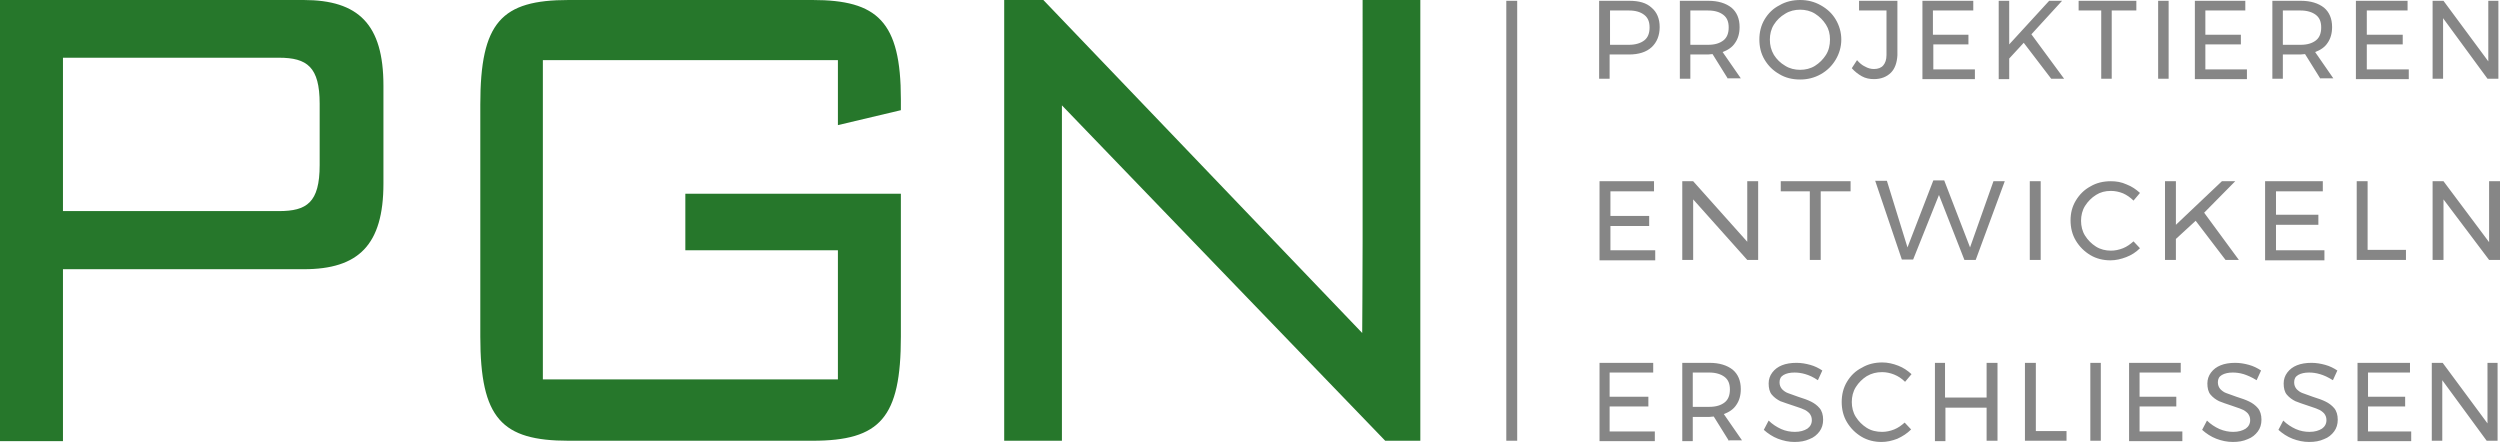 <svg version="1.1" id="Ebene_1" xmlns="http://www.w3.org/2000/svg" x="0" y="0" viewBox="0 0 619.4 109.5" xml:space="preserve"><style>.st3{fill:#26772b}.st107{fill:#868686}</style><path class="st3" d="M15.6 14.2v38.1h53.5c6.9 0 10.1-2.1 10.1-11.4V25.7c0-9.1-3.1-11.4-10.1-11.4H15.6zM0 0h75.2C88.8 0 95 6 95 21.2v24.3c0 15.2-6.2 21.2-19.7 21.2H15.6v42.6H0V0zM134.5 14.9V94h73.1V62h-37.8V48h53.4v35.4c0 20.1-5.1 25.8-21.9 25.8h-60.4c-16.6 0-21.9-5.5-21.9-25.8V25.9C119 5.5 124.2 0 140.9 0h60.4c16.1 0 21.9 5.3 21.9 24.6v2.7L207.6 31V14.9h-73.1zM248.7 0h9.8l79 82.5s.1-15.1.1-22.6V0h14.3v109.2h-8.7s-75.9-78.7-80.1-83.1v83.1h-14.3V0z"/><g><path class="st107" d="M373.2.2h2.7v109h-2.7zM409.2 1.9c1.3 1.1 2 2.7 2 4.8 0 2.1-.7 3.8-2 5-1.3 1.2-3.2 1.8-5.6 1.8h-4.8v6h-2.6V.2h7.5c2.4 0 4.2.5 5.5 1.7zm-1.8 8.1c.9-.7 1.3-1.8 1.3-3.2 0-1.4-.4-2.4-1.3-3.1-.9-.7-2.1-1.1-3.8-1.1h-4.7v8.5h4.7c1.6 0 2.9-.4 3.8-1.1zM428.1 19.5l-3.8-6.1c-.4 0-.8.1-1.1.1h-4.4v6h-2.6V.2h7.1c2.4 0 4.3.6 5.7 1.7 1.3 1.1 2 2.7 2 4.8 0 1.6-.4 2.9-1.1 3.9-.7 1.1-1.8 1.8-3.1 2.3l4.5 6.5h-3.2zm-4.9-8.4c1.7 0 2.9-.4 3.8-1.1.9-.7 1.3-1.8 1.3-3.2 0-1.4-.4-2.4-1.3-3.1-.9-.7-2.1-1.1-3.8-1.1h-4.4v8.5h4.4zM451.1 1.3c1.6.9 2.8 2 3.7 3.5.9 1.5 1.4 3.2 1.4 5 0 1.8-.5 3.5-1.4 5-.9 1.5-2.1 2.7-3.7 3.6-1.6.9-3.3 1.3-5.1 1.3-1.9 0-3.6-.4-5.1-1.3-1.6-.9-2.8-2.1-3.7-3.6-.9-1.5-1.3-3.2-1.3-5 0-1.8.4-3.5 1.3-5s2.1-2.7 3.7-3.5C442.4.4 444.2 0 446 0c1.8 0 3.5.4 5.1 1.3zm-8.8 2.1c-1.2.7-2.1 1.6-2.8 2.7-.7 1.1-1 2.4-1 3.7 0 1.4.3 2.6 1 3.8.7 1.1 1.6 2 2.8 2.7 1.1.7 2.4 1 3.7 1s2.6-.3 3.7-1 2-1.6 2.7-2.7c.7-1.1 1-2.4 1-3.8s-.3-2.6-1-3.7-1.6-2-2.7-2.7c-1.1-.7-2.4-1-3.7-1s-2.6.3-3.7 1zM468.5 18c-1 1-2.4 1.6-4.2 1.6-1.1 0-2.1-.2-3-.7-.9-.5-1.8-1.2-2.5-2l1.3-2c.6.7 1.3 1.3 2 1.6.7.4 1.4.6 2.2.6 1 0 1.8-.3 2.3-.9.5-.6.8-1.4.8-2.6v-11h-6.8V.2h9.5v13.5c-.1 1.8-.6 3.3-1.6 4.3zM476.3.2h12.6v2.4h-10v6h8.8V11H479v6.2h10.3v2.4h-13V.2zM511.4 19.5h-3.2l-6.8-8.9-3.6 3.9v5.1h-2.6V.2h2.6V11L507.7.2h3.2l-7.6 8.3 8.1 11zM515 .2h14.3v2.4h-6.1v16.9h-2.6V2.6H515V.2zM534.7.2h2.6v19.3h-2.6V.2zM543.7.2h12.6v2.4h-9.9v6h8.8V11h-8.8v6.2h10.3v2.4h-12.9V.2zM574.9 19.5l-3.8-6.1c-.4 0-.8.1-1.1.1h-4.4v6H563V.2h7.1c2.4 0 4.3.6 5.7 1.7 1.3 1.1 2 2.7 2 4.8 0 1.6-.4 2.9-1.1 3.9-.7 1.1-1.8 1.8-3.1 2.3l4.5 6.5h-3.2zm-4.9-8.4c1.7 0 2.9-.4 3.8-1.1.9-.7 1.3-1.8 1.3-3.2 0-1.4-.4-2.4-1.3-3.1-.9-.7-2.2-1.1-3.8-1.1h-4.4v8.5h4.4zM583.8.2h12.7v2.4h-10.1v6h8.9V11h-8.9v6.2h10.4v2.4h-13.1V.2zM616.4.2h2.6v19.3h-2.7l-11-15v15h-2.6V.2h2.7l11.1 15V.2zM396.3 44.9h13.5v2.5H399v6.1h9.6V56H399v6h11.1v2.5h-13.8V44.9zM432.9 44.9h2.7v19.5h-2.7l-13.4-15v15h-2.7V44.9h2.7l13.4 15v-15zM441.2 44.9h17.3v2.5h-7.4v17h-2.7v-17h-7.2v-2.5zM493.9 44.9h2.8l-7.2 19.5h-2.8l-6.3-16.1-6.4 16h-2.8l-6.6-19.5h2.9l5.1 16.5 6.4-16.6h2.7l6.4 16.6 5.8-16.4zM502.9 44.9h2.7v19.5h-2.7V44.9zM526 47.9c-1-.4-2-.6-3-.6-1.4 0-2.6.3-3.7 1s-2 1.6-2.7 2.7c-.7 1.1-1 2.4-1 3.7 0 1.3.3 2.6 1 3.7s1.6 2 2.7 2.7c1.1.7 2.4 1 3.7 1 1 0 2-.2 3-.6 1-.4 1.8-1 2.6-1.7l1.6 1.7c-1 1-2.1 1.7-3.4 2.2-1.3.5-2.6.8-3.9.8-1.8 0-3.5-.4-5-1.3s-2.7-2.1-3.6-3.6c-.9-1.5-1.3-3.2-1.3-5 0-1.8.4-3.4 1.3-4.9.9-1.5 2.1-2.7 3.6-3.5 1.5-.9 3.2-1.3 5.1-1.3 1.3 0 2.6.2 3.9.8 1.3.5 2.3 1.2 3.3 2.1l-1.6 1.9c-.8-.8-1.7-1.4-2.6-1.8zM554.7 64.4h-3.3l-7.4-9.7-4.9 4.5v5.2h-2.7V44.9h2.7v10.8l11.4-10.8h3.3l-7.7 7.8 8.6 11.7zM561.1 44.9h14.4v2.5h-11.6v5.8h10.5v2.5h-10.5V62h12v2.5h-14.7V44.9zM583.9 44.9h2.7v17h9.5v2.5h-12.2V44.9zM616.7 44.9h2.7v19.5h-2.7l-11.3-15v15h-2.7V44.9h2.7L616.7 60V44.9zM396.2 89.9h13.4v2.4h-10.8v6h9.6v2.4h-9.6v6.2H410v2.4h-13.7V89.9zM428.4 109.3l-3.8-6.1c-.4 0-.8.1-1.1.1h-4.1v6h-2.6V89.9h6.8c2.4 0 4.3.6 5.7 1.7 1.3 1.1 2 2.7 2 4.8 0 1.6-.4 2.9-1.1 3.9-.7 1.1-1.8 1.8-3.1 2.3l4.5 6.5h-3.2zm-4.9-8.5c1.7 0 2.9-.4 3.8-1.1.9-.7 1.3-1.8 1.3-3.2 0-1.4-.4-2.4-1.3-3.1-.9-.7-2.2-1.1-3.8-1.1h-4.1v8.5h4.1zM447.3 92.7c-1-.3-1.9-.4-2.7-.4-1.1 0-2 .2-2.7.6-.7.4-1 1-1 1.8 0 .7.2 1.2.6 1.7.4.4.9.8 1.5 1 .6.2 1.4.5 2.5.9 1.3.4 2.4.8 3.2 1.2.8.4 1.5.9 2.1 1.6.6.7.9 1.7.9 2.9 0 1.1-.3 2.1-.9 2.9-.6.8-1.4 1.5-2.5 1.9-1.1.5-2.3.7-3.7.7-1.4 0-2.8-.3-4.1-.8-1.3-.5-2.5-1.3-3.5-2.2l1.2-2.3c.9.9 2 1.6 3.1 2.1s2.3.7 3.4.7c1.3 0 2.3-.3 3.1-.8.7-.5 1.1-1.2 1.1-2.1 0-.7-.2-1.2-.6-1.7-.4-.4-.9-.8-1.5-1-.6-.3-1.4-.5-2.5-.9-1.3-.4-2.3-.8-3.2-1.1-.8-.4-1.5-.9-2.1-1.6-.6-.7-.8-1.7-.8-2.8 0-1 .3-1.9.9-2.7.6-.8 1.4-1.4 2.4-1.8 1-.4 2.2-.6 3.6-.6 1.2 0 2.3.2 3.4.5s2.1.8 3 1.4l-1.1 2.4c-1.2-.8-2.1-1.2-3.1-1.5zM469.3 92.8c-1-.4-2-.6-3-.6-1.4 0-2.6.3-3.8 1-1.1.7-2 1.6-2.7 2.7-.7 1.1-1 2.4-1 3.7 0 1.3.3 2.6 1 3.7s1.6 2 2.7 2.7c1.1.7 2.4 1 3.8 1 1 0 2-.2 3-.6 1-.4 1.8-1 2.6-1.7l1.6 1.7c-1 1-2.1 1.7-3.4 2.3-1.3.5-2.6.8-3.9.8-1.8 0-3.5-.4-5-1.3s-2.7-2.1-3.6-3.6c-.9-1.5-1.3-3.2-1.3-5 0-1.8.4-3.5 1.3-5s2.1-2.7 3.7-3.5c1.5-.9 3.2-1.3 5.1-1.3 1.3 0 2.6.3 3.9.8 1.3.5 2.3 1.2 3.3 2.1l-1.6 1.9c-.8-.8-1.7-1.4-2.7-1.8zM479.3 89.9h2.6v8.6h10.3v-8.6h2.7v19.3h-2.7V101H482v8.3h-2.6V89.9zM501.7 89.9h2.7v16.9h7.6v2.4h-10.3V89.9zM517.9 89.9h2.6v19.3h-2.6V89.9zM527.4 89.9h12.9v2.4h-10.2v6h9.1v2.4h-9.1v6.2h10.6v2.4h-13.2V89.9zM555.9 92.7c-1-.3-1.9-.4-2.7-.4-1.1 0-2 .2-2.7.6-.7.4-1 1-1 1.8 0 .7.2 1.2.6 1.7.4.4.9.8 1.5 1 .6.2 1.4.5 2.5.9 1.3.4 2.4.8 3.2 1.2.8.4 1.5.9 2.1 1.6.6.7.9 1.7.9 2.9 0 1.1-.3 2.1-.9 2.9-.6.8-1.4 1.5-2.5 1.9-1.1.5-2.3.7-3.7.7-1.4 0-2.8-.3-4.1-.8-1.3-.5-2.5-1.3-3.5-2.2l1.2-2.3c.9.9 2 1.6 3.1 2.1 1.2.5 2.3.7 3.4.7 1.3 0 2.3-.3 3.1-.8.7-.5 1.1-1.2 1.1-2.1 0-.7-.2-1.2-.6-1.7-.4-.4-.9-.8-1.5-1-.6-.3-1.5-.5-2.5-.9-1.3-.4-2.3-.8-3.1-1.1-.8-.4-1.5-.9-2.1-1.6-.6-.7-.8-1.7-.8-2.8 0-1 .3-1.9.9-2.7.6-.8 1.4-1.4 2.4-1.8 1-.4 2.2-.6 3.6-.6 1.2 0 2.3.2 3.4.5s2.1.8 3 1.4l-1.1 2.4c-1.3-.8-2.3-1.2-3.2-1.5zM574.8 92.7c-1-.3-1.9-.4-2.7-.4-1.1 0-2 .2-2.7.6-.7.4-1 1-1 1.8 0 .7.2 1.2.6 1.7.4.4.9.8 1.5 1 .6.2 1.4.5 2.5.9 1.3.4 2.4.8 3.2 1.2.8.4 1.5.9 2.1 1.6.6.7.9 1.7.9 2.9 0 1.1-.3 2.1-.9 2.9-.6.8-1.4 1.5-2.5 1.9-1.1.5-2.3.7-3.7.7-1.4 0-2.8-.3-4.1-.8-1.3-.5-2.5-1.3-3.5-2.2l1.2-2.3c.9.9 2 1.6 3.1 2.1s2.3.7 3.4.7c1.3 0 2.3-.3 3.1-.8.7-.5 1.1-1.2 1.1-2.1 0-.7-.2-1.2-.6-1.7-.4-.4-.9-.8-1.5-1-.6-.3-1.4-.5-2.5-.9-1.3-.4-2.3-.8-3.1-1.1-.8-.4-1.5-.9-2.1-1.6-.6-.7-.8-1.7-.8-2.8 0-1 .3-1.9.9-2.7.6-.8 1.4-1.4 2.4-1.8 1-.4 2.2-.6 3.6-.6 1.2 0 2.3.2 3.4.5s2.1.8 3 1.4l-1.1 2.4c-1.3-.8-2.2-1.2-3.2-1.5zM584.1 89.9h13v2.4h-10.4v6h9.2v2.4h-9.2v6.2h10.7v2.4h-13.3V89.9zM616.2 89.9h2.6v19.3h-2.7l-11-15v15h-2.6V89.9h2.7l11.1 15v-15z"/></g></svg>
